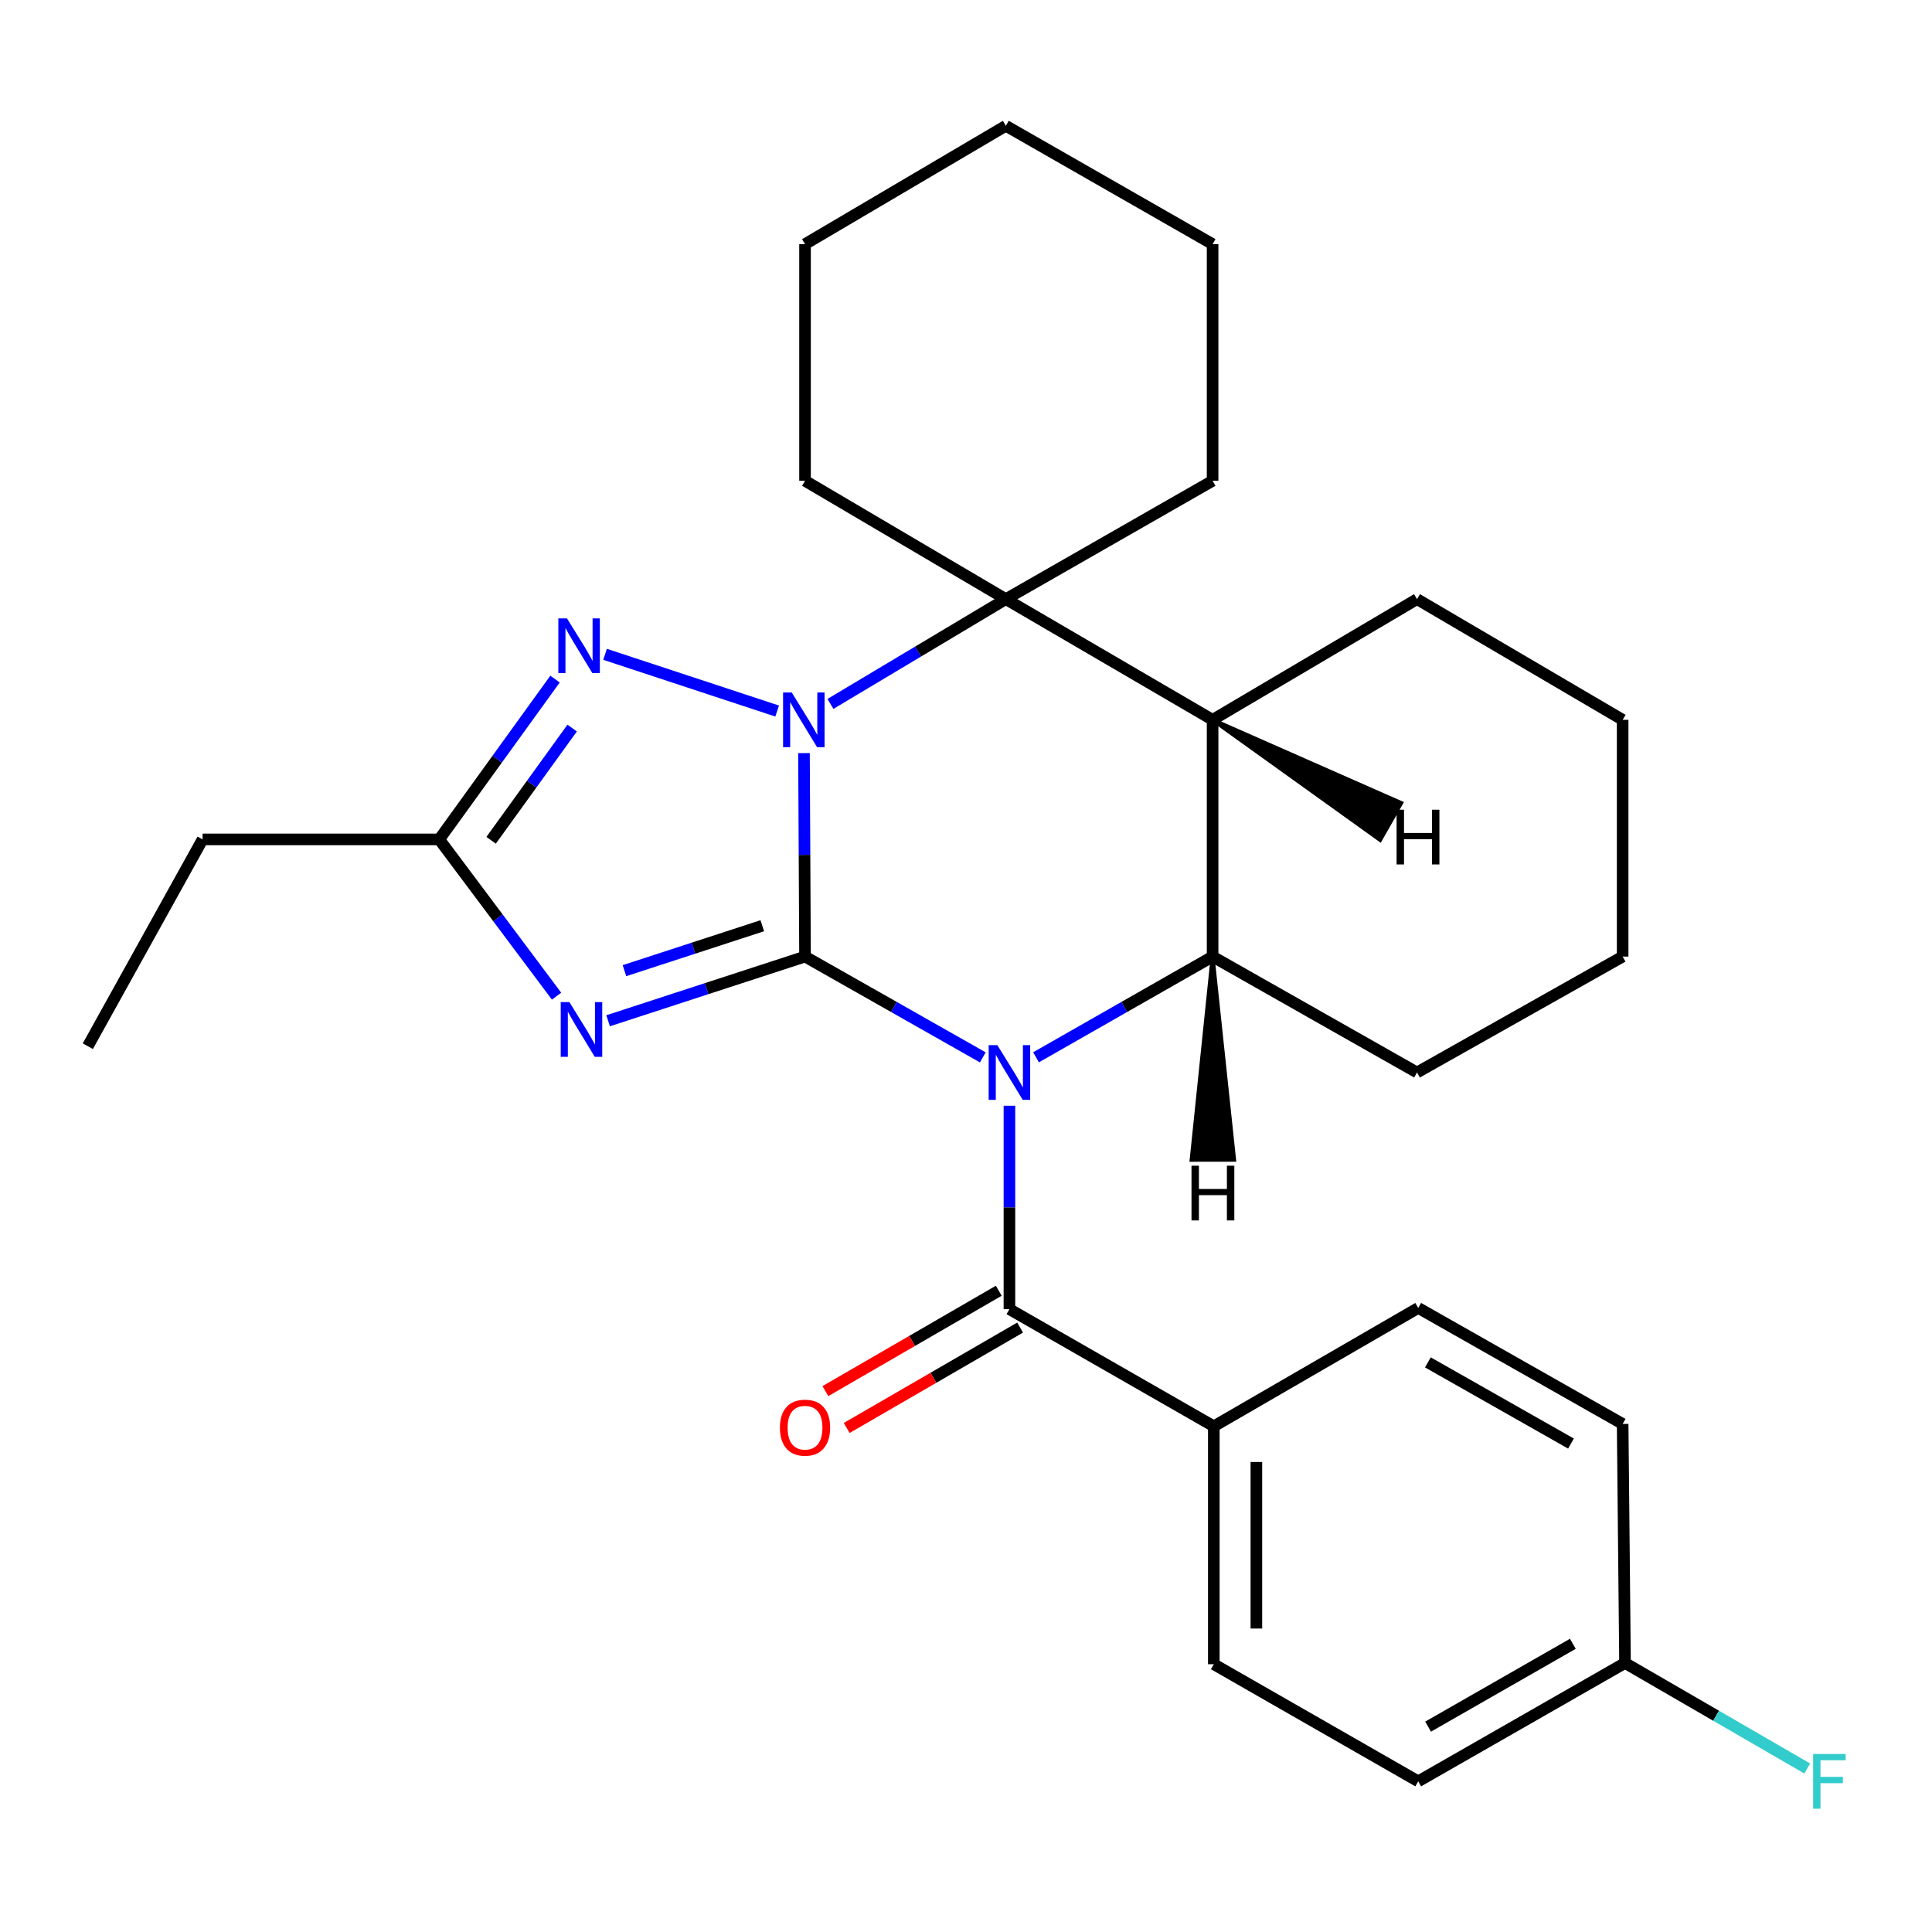 <?xml version='1.0' encoding='iso-8859-1'?>
<svg version='1.1' baseProfile='full'
              xmlns='http://www.w3.org/2000/svg'
                      xmlns:rdkit='http://www.rdkit.org/xml'
                      xmlns:xlink='http://www.w3.org/1999/xlink'
                  xml:space='preserve'
width='1000px' height='1000px' viewBox='0 0 1000 1000'>
<!-- END OF HEADER -->
<rect style='opacity:1.0;fill:#FFFFFF;stroke:none' width='1000' height='1000' x='0' y='0'> </rect>
<path class='bond-0' d='M 416.679,495.119 L 462.689,521.208' style='fill:none;fill-rule:evenodd;stroke:#000000;stroke-width:6px;stroke-linecap:butt;stroke-linejoin:miter;stroke-opacity:1' />
<path class='bond-0' d='M 462.689,521.208 L 508.699,547.298' style='fill:none;fill-rule:evenodd;stroke:#0000FF;stroke-width:6px;stroke-linecap:butt;stroke-linejoin:miter;stroke-opacity:1' />
<path class='bond-1' d='M 416.679,495.119 L 416.411,442.464' style='fill:none;fill-rule:evenodd;stroke:#000000;stroke-width:6px;stroke-linecap:butt;stroke-linejoin:miter;stroke-opacity:1' />
<path class='bond-1' d='M 416.411,442.464 L 416.143,389.808' style='fill:none;fill-rule:evenodd;stroke:#0000FF;stroke-width:6px;stroke-linecap:butt;stroke-linejoin:miter;stroke-opacity:1' />
<path class='bond-2' d='M 416.679,495.119 L 365.719,511.735' style='fill:none;fill-rule:evenodd;stroke:#000000;stroke-width:6px;stroke-linecap:butt;stroke-linejoin:miter;stroke-opacity:1' />
<path class='bond-2' d='M 365.719,511.735 L 314.758,528.352' style='fill:none;fill-rule:evenodd;stroke:#0000FF;stroke-width:6px;stroke-linecap:butt;stroke-linejoin:miter;stroke-opacity:1' />
<path class='bond-2' d='M 394.56,479.155 L 358.888,490.787' style='fill:none;fill-rule:evenodd;stroke:#000000;stroke-width:6px;stroke-linecap:butt;stroke-linejoin:miter;stroke-opacity:1' />
<path class='bond-2' d='M 358.888,490.787 L 323.216,502.418' style='fill:none;fill-rule:evenodd;stroke:#0000FF;stroke-width:6px;stroke-linecap:butt;stroke-linejoin:miter;stroke-opacity:1' />
<path class='bond-4' d='M 536.246,547.259 L 581.944,521.189' style='fill:none;fill-rule:evenodd;stroke:#0000FF;stroke-width:6px;stroke-linecap:butt;stroke-linejoin:miter;stroke-opacity:1' />
<path class='bond-4' d='M 581.944,521.189 L 627.643,495.119' style='fill:none;fill-rule:evenodd;stroke:#000000;stroke-width:6px;stroke-linecap:butt;stroke-linejoin:miter;stroke-opacity:1' />
<path class='bond-6' d='M 522.479,572.335 L 522.479,624.978' style='fill:none;fill-rule:evenodd;stroke:#0000FF;stroke-width:6px;stroke-linecap:butt;stroke-linejoin:miter;stroke-opacity:1' />
<path class='bond-6' d='M 522.479,624.978 L 522.479,677.622' style='fill:none;fill-rule:evenodd;stroke:#000000;stroke-width:6px;stroke-linecap:butt;stroke-linejoin:miter;stroke-opacity:1' />
<path class='bond-3' d='M 429.84,364.348 L 475.229,337.227' style='fill:none;fill-rule:evenodd;stroke:#0000FF;stroke-width:6px;stroke-linecap:butt;stroke-linejoin:miter;stroke-opacity:1' />
<path class='bond-3' d='M 475.229,337.227 L 520.619,310.106' style='fill:none;fill-rule:evenodd;stroke:#000000;stroke-width:6px;stroke-linecap:butt;stroke-linejoin:miter;stroke-opacity:1' />
<path class='bond-5' d='M 402.253,368.036 L 313.178,338.675' style='fill:none;fill-rule:evenodd;stroke:#0000FF;stroke-width:6px;stroke-linecap:butt;stroke-linejoin:miter;stroke-opacity:1' />
<path class='bond-8' d='M 288.078,515.614 L 257.712,475.045' style='fill:none;fill-rule:evenodd;stroke:#0000FF;stroke-width:6px;stroke-linecap:butt;stroke-linejoin:miter;stroke-opacity:1' />
<path class='bond-8' d='M 257.712,475.045 L 227.346,434.476' style='fill:none;fill-rule:evenodd;stroke:#000000;stroke-width:6px;stroke-linecap:butt;stroke-linejoin:miter;stroke-opacity:1' />
<path class='bond-7' d='M 520.619,310.106 L 627.643,372.585' style='fill:none;fill-rule:evenodd;stroke:#000000;stroke-width:6px;stroke-linecap:butt;stroke-linejoin:miter;stroke-opacity:1' />
<path class='bond-14' d='M 520.619,310.106 L 416.679,248.852' style='fill:none;fill-rule:evenodd;stroke:#000000;stroke-width:6px;stroke-linecap:butt;stroke-linejoin:miter;stroke-opacity:1' />
<path class='bond-15' d='M 520.619,310.106 L 627.643,248.852' style='fill:none;fill-rule:evenodd;stroke:#000000;stroke-width:6px;stroke-linecap:butt;stroke-linejoin:miter;stroke-opacity:1' />
<path class='bond-16' d='M 627.643,495.119 L 733.443,555.112' style='fill:none;fill-rule:evenodd;stroke:#000000;stroke-width:6px;stroke-linecap:butt;stroke-linejoin:miter;stroke-opacity:1' />
<path class='bond-29' d='M 627.643,495.119 L 627.643,372.585' style='fill:none;fill-rule:evenodd;stroke:#000000;stroke-width:6px;stroke-linecap:butt;stroke-linejoin:miter;stroke-opacity:1' />
<path class='bond-33' d='M 627.643,495.119 L 616.762,600.324 L 638.796,600.295 Z' style='fill:#000000;fill-rule:evenodd;fill-opacity:1;stroke:#000000;stroke-width:2px;stroke-linecap:butt;stroke-linejoin:miter;stroke-opacity:1;' />
<path class='bond-28' d='M 287.28,351.497 L 257.313,392.986' style='fill:none;fill-rule:evenodd;stroke:#0000FF;stroke-width:6px;stroke-linecap:butt;stroke-linejoin:miter;stroke-opacity:1' />
<path class='bond-28' d='M 257.313,392.986 L 227.346,434.476' style='fill:none;fill-rule:evenodd;stroke:#000000;stroke-width:6px;stroke-linecap:butt;stroke-linejoin:miter;stroke-opacity:1' />
<path class='bond-28' d='M 296.152,376.845 L 275.175,405.888' style='fill:none;fill-rule:evenodd;stroke:#0000FF;stroke-width:6px;stroke-linecap:butt;stroke-linejoin:miter;stroke-opacity:1' />
<path class='bond-28' d='M 275.175,405.888 L 254.198,434.931' style='fill:none;fill-rule:evenodd;stroke:#000000;stroke-width:6px;stroke-linecap:butt;stroke-linejoin:miter;stroke-opacity:1' />
<path class='bond-9' d='M 522.479,677.622 L 628.267,738.252' style='fill:none;fill-rule:evenodd;stroke:#000000;stroke-width:6px;stroke-linecap:butt;stroke-linejoin:miter;stroke-opacity:1' />
<path class='bond-10' d='M 516.959,668.087 L 472.087,694.067' style='fill:none;fill-rule:evenodd;stroke:#000000;stroke-width:6px;stroke-linecap:butt;stroke-linejoin:miter;stroke-opacity:1' />
<path class='bond-10' d='M 472.087,694.067 L 427.215,720.046' style='fill:none;fill-rule:evenodd;stroke:#FF0000;stroke-width:6px;stroke-linecap:butt;stroke-linejoin:miter;stroke-opacity:1' />
<path class='bond-10' d='M 527.999,687.156 L 483.127,713.135' style='fill:none;fill-rule:evenodd;stroke:#000000;stroke-width:6px;stroke-linecap:butt;stroke-linejoin:miter;stroke-opacity:1' />
<path class='bond-10' d='M 483.127,713.135 L 438.255,739.115' style='fill:none;fill-rule:evenodd;stroke:#FF0000;stroke-width:6px;stroke-linecap:butt;stroke-linejoin:miter;stroke-opacity:1' />
<path class='bond-19' d='M 627.643,372.585 L 733.443,310.106' style='fill:none;fill-rule:evenodd;stroke:#000000;stroke-width:6px;stroke-linecap:butt;stroke-linejoin:miter;stroke-opacity:1' />
<path class='bond-34' d='M 627.643,372.585 L 714.352,434.765 L 725.275,415.629 Z' style='fill:#000000;fill-rule:evenodd;fill-opacity:1;stroke:#000000;stroke-width:2px;stroke-linecap:butt;stroke-linejoin:miter;stroke-opacity:1;' />
<path class='bond-21' d='M 227.346,434.476 L 104.861,434.476' style='fill:none;fill-rule:evenodd;stroke:#000000;stroke-width:6px;stroke-linecap:butt;stroke-linejoin:miter;stroke-opacity:1' />
<path class='bond-11' d='M 628.267,738.252 L 628.267,861.398' style='fill:none;fill-rule:evenodd;stroke:#000000;stroke-width:6px;stroke-linecap:butt;stroke-linejoin:miter;stroke-opacity:1' />
<path class='bond-11' d='M 650.301,756.724 L 650.301,842.926' style='fill:none;fill-rule:evenodd;stroke:#000000;stroke-width:6px;stroke-linecap:butt;stroke-linejoin:miter;stroke-opacity:1' />
<path class='bond-12' d='M 628.267,738.252 L 734.067,676.997' style='fill:none;fill-rule:evenodd;stroke:#000000;stroke-width:6px;stroke-linecap:butt;stroke-linejoin:miter;stroke-opacity:1' />
<path class='bond-18' d='M 628.267,861.398 L 734.067,922.016' style='fill:none;fill-rule:evenodd;stroke:#000000;stroke-width:6px;stroke-linecap:butt;stroke-linejoin:miter;stroke-opacity:1' />
<path class='bond-17' d='M 734.067,676.997 L 839.879,737.028' style='fill:none;fill-rule:evenodd;stroke:#000000;stroke-width:6px;stroke-linecap:butt;stroke-linejoin:miter;stroke-opacity:1' />
<path class='bond-17' d='M 739.066,705.167 L 813.135,747.188' style='fill:none;fill-rule:evenodd;stroke:#000000;stroke-width:6px;stroke-linecap:butt;stroke-linejoin:miter;stroke-opacity:1' />
<path class='bond-13' d='M 841.104,860.761 L 839.879,737.028' style='fill:none;fill-rule:evenodd;stroke:#000000;stroke-width:6px;stroke-linecap:butt;stroke-linejoin:miter;stroke-opacity:1' />
<path class='bond-20' d='M 841.104,860.761 L 888.259,888.066' style='fill:none;fill-rule:evenodd;stroke:#000000;stroke-width:6px;stroke-linecap:butt;stroke-linejoin:miter;stroke-opacity:1' />
<path class='bond-20' d='M 888.259,888.066 L 935.415,915.371' style='fill:none;fill-rule:evenodd;stroke:#33CCCC;stroke-width:6px;stroke-linecap:butt;stroke-linejoin:miter;stroke-opacity:1' />
<path class='bond-32' d='M 841.104,860.761 L 734.067,922.016' style='fill:none;fill-rule:evenodd;stroke:#000000;stroke-width:6px;stroke-linecap:butt;stroke-linejoin:miter;stroke-opacity:1' />
<path class='bond-32' d='M 814.104,850.826 L 739.178,893.704' style='fill:none;fill-rule:evenodd;stroke:#000000;stroke-width:6px;stroke-linecap:butt;stroke-linejoin:miter;stroke-opacity:1' />
<path class='bond-24' d='M 416.679,248.852 L 416.679,126.367' style='fill:none;fill-rule:evenodd;stroke:#000000;stroke-width:6px;stroke-linecap:butt;stroke-linejoin:miter;stroke-opacity:1' />
<path class='bond-23' d='M 627.643,248.852 L 627.643,126.367' style='fill:none;fill-rule:evenodd;stroke:#000000;stroke-width:6px;stroke-linecap:butt;stroke-linejoin:miter;stroke-opacity:1' />
<path class='bond-25' d='M 733.443,555.112 L 839.879,495.119' style='fill:none;fill-rule:evenodd;stroke:#000000;stroke-width:6px;stroke-linecap:butt;stroke-linejoin:miter;stroke-opacity:1' />
<path class='bond-26' d='M 733.443,310.106 L 839.879,372.585' style='fill:none;fill-rule:evenodd;stroke:#000000;stroke-width:6px;stroke-linecap:butt;stroke-linejoin:miter;stroke-opacity:1' />
<path class='bond-22' d='M 104.861,434.476 L 45.455,541.513' style='fill:none;fill-rule:evenodd;stroke:#000000;stroke-width:6px;stroke-linecap:butt;stroke-linejoin:miter;stroke-opacity:1' />
<path class='bond-27' d='M 627.643,126.367 L 520.619,65.112' style='fill:none;fill-rule:evenodd;stroke:#000000;stroke-width:6px;stroke-linecap:butt;stroke-linejoin:miter;stroke-opacity:1' />
<path class='bond-30' d='M 416.679,126.367 L 520.619,65.112' style='fill:none;fill-rule:evenodd;stroke:#000000;stroke-width:6px;stroke-linecap:butt;stroke-linejoin:miter;stroke-opacity:1' />
<path class='bond-31' d='M 839.879,495.119 L 839.879,372.585' style='fill:none;fill-rule:evenodd;stroke:#000000;stroke-width:6px;stroke-linecap:butt;stroke-linejoin:miter;stroke-opacity:1' />
<path  class='atom-1' d='M 516.219 540.952
L 525.499 555.952
Q 526.419 557.432, 527.899 560.112
Q 529.379 562.792, 529.459 562.952
L 529.459 540.952
L 533.219 540.952
L 533.219 569.272
L 529.339 569.272
L 519.379 552.872
Q 518.219 550.952, 516.979 548.752
Q 515.779 546.552, 515.419 545.872
L 515.419 569.272
L 511.739 569.272
L 511.739 540.952
L 516.219 540.952
' fill='#0000FF'/>
<path  class='atom-2' d='M 409.795 358.425
L 419.075 373.425
Q 419.995 374.905, 421.475 377.585
Q 422.955 380.265, 423.035 380.425
L 423.035 358.425
L 426.795 358.425
L 426.795 386.745
L 422.915 386.745
L 412.955 370.345
Q 411.795 368.425, 410.555 366.225
Q 409.355 364.025, 408.995 363.345
L 408.995 386.745
L 405.315 386.745
L 405.315 358.425
L 409.795 358.425
' fill='#0000FF'/>
<path  class='atom-3' d='M 294.716 518.686
L 303.996 533.686
Q 304.916 535.166, 306.396 537.846
Q 307.876 540.526, 307.956 540.686
L 307.956 518.686
L 311.716 518.686
L 311.716 547.006
L 307.836 547.006
L 297.876 530.606
Q 296.716 528.686, 295.476 526.486
Q 294.276 524.286, 293.916 523.606
L 293.916 547.006
L 290.236 547.006
L 290.236 518.686
L 294.716 518.686
' fill='#0000FF'/>
<path  class='atom-6' d='M 293.48 320.086
L 302.76 335.086
Q 303.68 336.566, 305.16 339.246
Q 306.64 341.926, 306.72 342.086
L 306.72 320.086
L 310.48 320.086
L 310.48 348.406
L 306.6 348.406
L 296.64 332.006
Q 295.48 330.086, 294.24 327.886
Q 293.04 325.686, 292.68 325.006
L 292.68 348.406
L 289 348.406
L 289 320.086
L 293.48 320.086
' fill='#0000FF'/>
<path  class='atom-11' d='M 403.679 738.956
Q 403.679 732.156, 407.039 728.356
Q 410.399 724.556, 416.679 724.556
Q 422.959 724.556, 426.319 728.356
Q 429.679 732.156, 429.679 738.956
Q 429.679 745.836, 426.279 749.756
Q 422.879 753.636, 416.679 753.636
Q 410.439 753.636, 407.039 749.756
Q 403.679 745.876, 403.679 738.956
M 416.679 750.436
Q 420.999 750.436, 423.319 747.556
Q 425.679 744.636, 425.679 738.956
Q 425.679 733.396, 423.319 730.596
Q 420.999 727.756, 416.679 727.756
Q 412.359 727.756, 409.999 730.556
Q 407.679 733.356, 407.679 738.956
Q 407.679 744.676, 409.999 747.556
Q 412.359 750.436, 416.679 750.436
' fill='#FF0000'/>
<path  class='atom-21' d='M 938.471 907.856
L 955.311 907.856
L 955.311 911.096
L 942.271 911.096
L 942.271 919.696
L 953.871 919.696
L 953.871 922.976
L 942.271 922.976
L 942.271 936.176
L 938.471 936.176
L 938.471 907.856
' fill='#33CCCC'/>
<path  class='atom-29' d='M 616.721 603.37
L 620.561 603.37
L 620.561 615.41
L 635.041 615.41
L 635.041 603.37
L 638.881 603.37
L 638.881 631.69
L 635.041 631.69
L 635.041 618.61
L 620.561 618.61
L 620.561 631.69
L 616.721 631.69
L 616.721 603.37
' fill='#000000'/>
<path  class='atom-30' d='M 722.874 419.109
L 726.714 419.109
L 726.714 431.149
L 741.194 431.149
L 741.194 419.109
L 745.034 419.109
L 745.034 447.429
L 741.194 447.429
L 741.194 434.349
L 726.714 434.349
L 726.714 447.429
L 722.874 447.429
L 722.874 419.109
' fill='#000000'/>
</svg>
